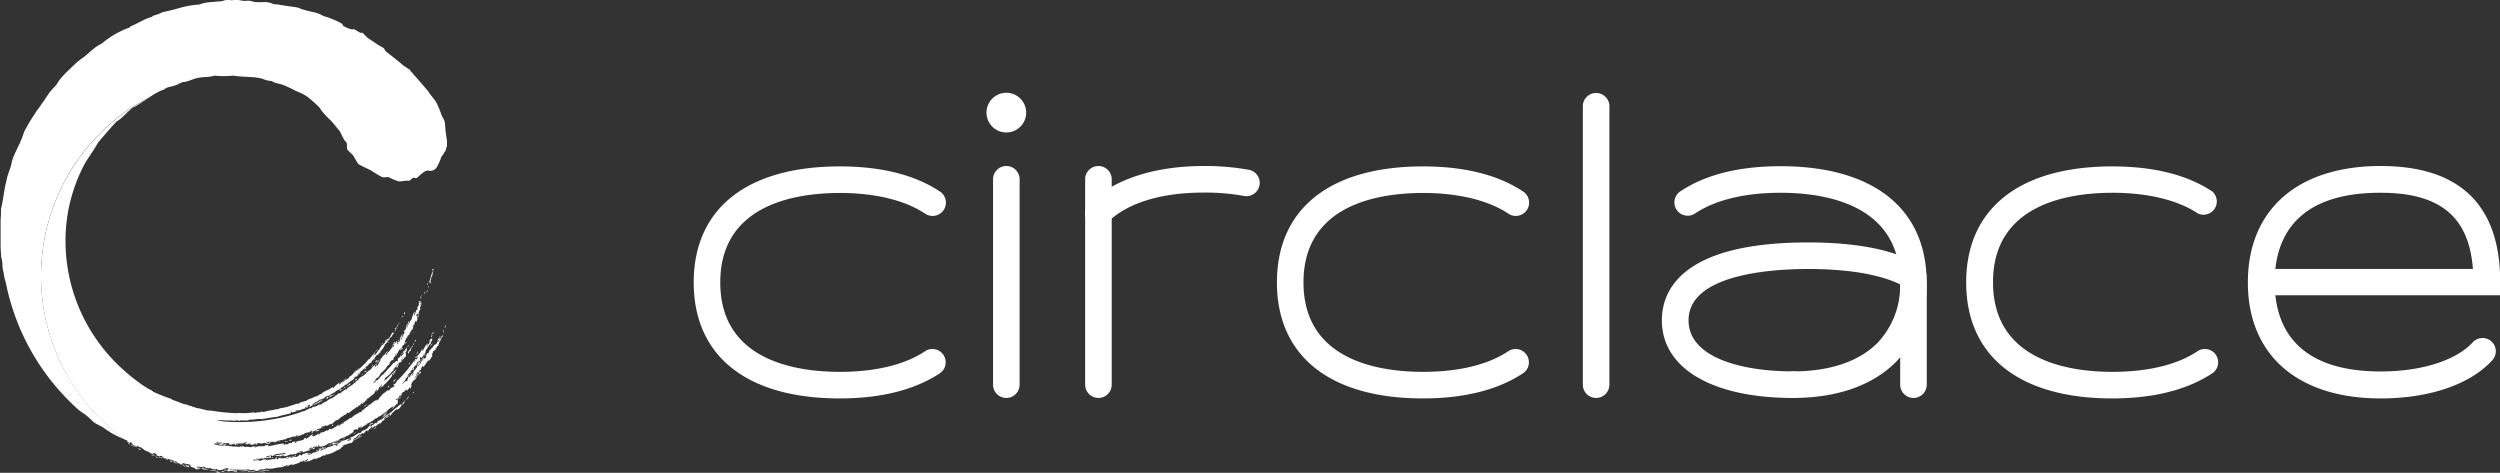 <svg xmlns="http://www.w3.org/2000/svg" viewBox="0 0 376.49 71.2"><rect x="0" y="0" width="376.49" height="71.2" fill="#333333" stroke="none"/><defs><style>.cls-1,.cls-3{fill:#fff;}.cls-2{fill:#5080bf;}.cls-3{fill-rule:evenodd;}</style></defs><g id="Layer_2" data-name="Layer 2"><g id="circlace_logo_bw_horizontal_dark_bg_rgb"><path class="cls-1" d="M126.47,60c-14,0-22-6.37-22-17.47s8-17.47,22-17.47c6.25,0,11.33,1.28,15.09,3.79a2,2,0,0,1-2.23,3.33c-3-2-7.49-3.12-12.86-3.12-6.71,0-18,1.75-18,13.47S119.76,56,126.47,56c5.37,0,9.82-1.08,12.86-3.12a2,2,0,0,1,2.23,3.32C137.8,58.69,132.73,60,126.47,60Z"/><circle class="cls-1" cx="151.55" cy="16.96" r="2.99"/><line class="cls-2" x1="151.55" y1="26.99" x2="151.55" y2="57.93"/><path class="cls-1" d="M151.55,59.93a2,2,0,0,1-2-2V27a2,2,0,0,1,4,0V57.93A2,2,0,0,1,151.55,59.93Z"/><path class="cls-1" d="M165.41,34.08A2,2,0,0,1,164,30.65C167.79,27,173.79,25,181.36,25a37.22,37.22,0,0,1,6.71.57,2,2,0,0,1-.73,3.94,32.76,32.76,0,0,0-6-.51c-6.51,0-11.54,1.55-14.55,4.48A2,2,0,0,1,165.41,34.08Z"/><path class="cls-1" d="M165.42,59.93a2,2,0,0,1-2-2V27a2,2,0,0,1,4,0V57.93A2,2,0,0,1,165.42,59.93Z"/><path class="cls-1" d="M214.3,60c-14,0-22-6.37-22-17.47s8-17.47,22-17.47c6.25,0,11.33,1.28,15.09,3.79a2,2,0,0,1-2.23,3.33c-3-2-7.49-3.12-12.86-3.12-6.71,0-18,1.75-18,13.47S207.59,56,214.3,56c5.37,0,9.82-1.08,12.86-3.12a2,2,0,0,1,2.23,3.32C225.63,58.69,220.56,60,214.3,60Z"/><path class="cls-1" d="M240.37,59.93a2,2,0,0,1-2-2V16a2,2,0,1,1,4,0V57.93A2,2,0,0,1,240.37,59.93Z"/><path class="cls-1" d="M270,59.93c-12.17,0-19.73-4.48-19.73-11.69,0-4.38,2.86-11.73,22-11.73,7.33,0,12.95,1.11,16.72,3.31a2,2,0,1,1-2,3.45c-3.1-1.81-8.18-2.76-14.7-2.76-5.4,0-18,.75-18,7.73,0,5.67,8.13,7.69,15.73,7.69a2,2,0,0,1,0,4Z"/><path class="cls-1" d="M270,59.93H270a2,2,0,0,1,0-4H270c5.52,0,9.91-1.47,12.7-4.25a12.45,12.45,0,0,0,3.44-9.18c0-11.72-11.26-13.47-18-13.47-5.38,0-9.82,1.08-12.87,3.12a2,2,0,0,1-2.22-3.33c3.75-2.51,8.83-3.79,15.09-3.79,13.95,0,22,6.37,22,17.47a16.53,16.53,0,0,1-4.61,12C282,58.06,276.62,59.93,270,59.93Z"/><path class="cls-1" d="M288.16,59.93a2,2,0,0,1-2-2V42.5a2,2,0,0,1,4,0V57.93A2,2,0,0,1,288.16,59.93Z"/><path class="cls-1" d="M318.1,60c-14,0-22-6.37-22-17.47s8-17.47,22-17.47c6.25,0,11.33,1.28,15.08,3.79A2,2,0,0,1,331,32.15c-3-2-7.49-3.12-12.86-3.12-6.71,0-18,1.75-18,13.47S311.39,56,318.1,56c5.37,0,9.82-1.08,12.86-3.12a2,2,0,0,1,2.23,3.32C329.43,58.69,324.35,60,318.1,60Z"/><path class="cls-1" d="M358.52,60c-12.5,0-20-6.53-20-17.47S346,25,358.52,25c11.92,0,18,5.88,18,17.47v2H342.66c.6,5.63,4.07,11.47,15.86,11.47,6.11,0,11.28-1.63,13.83-4.35a2,2,0,1,1,2.92,2.73C371.92,57.92,365.82,60,358.52,60ZM342.66,40.5h29.75c-.6-7.91-5-11.47-13.89-11.47C346.73,29,343.26,34.87,342.66,40.5Z"/><path class="cls-3" d="M64.45,42.58a.46.46,0,0,0-.12.39C64.36,42.84,64.48,42.74,64.45,42.58Z"/><path class="cls-3" d="M64.56,43c0,.14-.15.24-.12.4C64.5,43.27,64.62,43.17,64.56,43Z"/><path class="cls-3" d="M63.94,43.94c-.09.12,0,.14-.07.36a.59.59,0,0,0,.12-.2C64,44,63.94,44,63.94,43.94Z"/><path class="cls-3" d="M61,47l-.14.12c0,.11,0,.17,0,.27A.4.4,0,0,0,61,47Z"/><path class="cls-3" d="M64.35,43.75c0-.09-.18.19-.14.29s.05-.1.16-.19S64.32,43.81,64.35,43.75Z"/><path class="cls-3" d="M60.72,47.54c-.06.15-.13.12-.21.17s.1.09.21,0A.61.61,0,0,0,60.72,47.54Z"/><path class="cls-3" d="M63,46.13c-.05-.08-.18.21-.12.34C63,46.4,62.92,46.21,63,46.13Z"/><path class="cls-3" d="M59.88,48.89c0,.06-.07.18-.08.1s0,.18-.06.27-.19.12-.3.25c.14.08,0,.33-.08.55a.61.61,0,0,1,.23-.3c-.09-.06,0-.1,0-.28a.2.2,0,0,0,.11,0,.43.43,0,0,1,.16-.3C59.91,49,59.92,48.92,59.88,48.89Z"/><path class="cls-3" d="M62.78,46.65l-.14.13a.12.12,0,0,1,0,.15C62.66,47,62.83,46.77,62.78,46.65Z"/><path class="cls-3" d="M63.08,47.41a.7.7,0,0,0-.11.41C63,47.69,63.16,47.46,63.08,47.41Z"/><path class="cls-3" d="M57.68,51.6c-.12.06-.23.24-.16.3A1.08,1.08,0,0,0,57.68,51.6Z"/><path class="cls-3" d="M62.49,48.64c-.07.13-.23.22-.2.41A.83.83,0,0,0,62.49,48.64Z"/><path class="cls-3" d="M59.1,52c-.13.13,0,.17-.14.38a.45.45,0,0,1,.13-.11C59,52.08,59.23,52,59.1,52Z"/><path class="cls-3" d="M62,50.18c0,.09.19-.2.31-.24S62.15,50.09,62,50.18Z"/><path class="cls-3" d="M61.13,51.49a1.44,1.44,0,0,0-.21.41,4.59,4.59,0,0,1,.36-.41C61.33,51.33,61.09,51.65,61.13,51.49Z"/><path class="cls-3" d="M56.48,54c0-.06-.07,0-.12.05a1.77,1.77,0,0,1-.13.17C56.26,54.37,56.42,54.1,56.48,54Z"/><path class="cls-3" d="M56.58,54.57c.12,0,.11-.18.24-.18s0-.14-.11-.12S56.51,54.49,56.58,54.57Z"/><path class="cls-3" d="M54.12,55.42a.61.61,0,0,0-.34.29A1.58,1.58,0,0,0,54.12,55.42Z"/><path class="cls-3" d="M62.66,51.16c-.11,0-.11.15-.21.2s.07.1.18,0Z"/><path class="cls-3" d="M61.61,52c-.14,0-.19.17-.27.26S61.63,52.1,61.61,52Z"/><path class="cls-3" d="M62.12,52a.13.13,0,0,0,0,.09c-.29.25-.41.63-.68.9-.06.22.07.15.06.29.16-.15,0-.19.13-.32s.11,0,.21-.14c-.08-.07.09-.28.12-.44s.16-.16.26-.22S62,52.19,62.12,52Z"/><path class="cls-3" d="M55.06,55.91c.08,0-.06.17-.11.2s.11-.13.19-.1c.1-.16,0-.12,0-.2a2,2,0,0,0-.29.17C54.81,56.11,55,56,55.06,55.91Z"/><path class="cls-3" d="M65.25,50c-.12.13-.27.23-.26.43A1.34,1.34,0,0,0,65.25,50Z"/><path class="cls-3" d="M65.39,50c0-.11-.18.2-.17.3S65.31,50.11,65.39,50Z"/><path class="cls-3" d="M64.94,50.57c0,.14,0,.11.06.21a1.59,1.59,0,0,1,.13-.22C65.11,50.47,65,50.5,64.94,50.57Z"/><path class="cls-3" d="M54.72,56.3c-.07-.11-.26.2-.39.24S54.63,56.41,54.72,56.3Z"/><path class="cls-3" d="M66.88,49.53a1.71,1.71,0,0,0-.14.69A2.56,2.56,0,0,0,66.88,49.53Z"/><path class="cls-3" d="M53.45,57.26c0,.06.25,0,.31-.15S53.49,57.1,53.45,57.26Z"/><path class="cls-3" d="M63,52.88c-.15.09-.4.59-.16.43C62.83,53.12,63,53,63,52.88Z"/><path class="cls-3" d="M60.09,54.82c-.1,0-.37.28-.41.51.08-.06.07,0,.06.05C60,55.28,59.91,55,60.09,54.82Z"/><path class="cls-3" d="M65.12,51.7a.85.85,0,0,0-.33.51C64.87,52,65.09,51.92,65.12,51.7Z"/><path class="cls-3" d="M52.8,57.72s-.11.06-.09,0c-.16.24-.44.29-.6.54C52.41,58,52.7,58.1,52.8,57.72Z"/><path class="cls-3" d="M61.74,54.62c-.14,0-.11.21-.16.32a.61.61,0,0,1,.15-.13S61.71,54.72,61.74,54.62Z"/><path class="cls-3" d="M52,58.32c0-.13-.11,0-.17,0,.13.06-.11.1-.19.26.14,0,.12-.19.25-.16S52,58.33,52,58.32Z"/><path class="cls-3" d="M51.61,58.58c-.24.12-.37,0-.5.21.25-.08,0,.16.24.08C51.28,58.75,51.54,58.71,51.61,58.58Z"/><path class="cls-3" d="M62.31,55.32c-.15.18-.3.49-.1.38S62.33,55.46,62.31,55.32Z"/><path class="cls-3" d="M50.43,59.37c-.18,0-.29.16-.45.22s0-.09,0-.19c-.27.1-.17.27-.52.45.11,0,.1,0,.27,0s-.06,0-.15,0C49.88,59.64,50.2,59.6,50.43,59.37Z"/><path class="cls-3" d="M55.51,59.08a.67.67,0,0,0-.33.42C55.34,59.38,55.52,59.23,55.51,59.08Z"/><path class="cls-3" d="M58.65,58.11c-.13.13-.06,0-.19.08s0,.1.06.15S58.61,58.19,58.65,58.11Z"/><path class="cls-3" d="M55.2,60.89a1.34,1.34,0,0,0-.46.43C54.88,61.17,55.22,61,55.2,60.89Z"/><path class="cls-3" d="M59,60.8a1.57,1.57,0,0,0-.3.2c-.1.16.25-.13.15,0C58.88,61,58.91,60.88,59,60.8Z"/><path class="cls-3" d="M61.57,59.7a1.15,1.15,0,0,0-.38.54C61.32,60.07,61.61,59.8,61.57,59.7Z"/><path class="cls-3" d="M50.81,63.09l-.2,0s0,.06-.06.08S50.78,63.19,50.81,63.09Z"/><path class="cls-3" d="M58.29,62c-.21.09-.34.31-.57.36,0,.1.08,0,.12.08s-.3.22-.25.29.15-.21.29-.22C57.87,62.33,58.16,62.23,58.29,62Z"/><path class="cls-3" d="M50.2,63.94c-.07,0-.16,0-.22.09s.05.13.18.07S50,64.08,50.2,63.94Z"/><path class="cls-3" d="M56,64c-.06-.08-.65.28-.6.41A1.89,1.89,0,0,1,56,64Z"/><path class="cls-3" d="M56.7,64.3a.73.73,0,0,0-.41.35A1.69,1.69,0,0,0,56.7,64.3Z"/><path class="cls-3" d="M53.64,65.12a1,1,0,0,0-.45.26A1.2,1.2,0,0,0,53.64,65.12Z"/><path class="cls-3" d="M52,65.9c-.12,0-.21.13-.33.15s.1,0,.18,0Z"/><path class="cls-3" d="M51.3,66.32c-.14,0-.24.13-.37.15S51.25,66.46,51.3,66.32Z"/><path class="cls-3" d="M43.85,66.22c-.05,0,0,0,0,0s-.12,0-.18,0,0,.16-.22.16.26,0,.11,0C43.7,66.44,44.11,66.24,43.85,66.22Z"/><path class="cls-3" d="M43.37,66.49a.19.19,0,0,0-.19,0c-.07,0-.14,0-.1-.06s-.15.07-.22.12l.24,0C43.18,66.54,43.28,66.57,43.37,66.49Z"/><path class="cls-3" d="M42.26,66.35a.83.83,0,0,0-.36.11C42,66.52,42.15,66.44,42.26,66.35Z"/><path class="cls-3" d="M48.66,67.26c-.21.06-.15.19,0,.19S48.64,67.33,48.66,67.26Z"/><path class="cls-3" d="M49.11,67.34c-.26.07-.63.15-.7.35C48.64,67.55,48.92,67.58,49.11,67.34Z"/><path class="cls-3" d="M48.33,67.41a2.2,2.2,0,0,0-.46.23,4.42,4.42,0,0,1,.48-.15S48.28,67.46,48.33,67.41Z"/><path class="cls-3" d="M47.44,67.4c-.41.19-.53.15-.2.26C47.43,67.53,47.39,67.48,47.44,67.4Z"/><path class="cls-3" d="M40.89,66.65a.62.62,0,0,0-.46.07A.75.75,0,0,0,40.89,66.65Z"/><path class="cls-3" d="M38.62,66.75c-.44.15-.82.09-1.07.26a5.15,5.15,0,0,0,1-.16s0,.06-.09.09C38.8,67,38.8,66.83,38.62,66.75Z"/><path class="cls-3" d="M44.58,68.52c-.27,0-.06.18-.23.17C44.36,68.83,44.67,68.54,44.58,68.52Z"/><path class="cls-3" d="M44.35,68.65a.76.76,0,0,0-.44.17A.78.78,0,0,0,44.35,68.65Z"/><path class="cls-3" d="M36.48,67,36.3,67c-.09,0,0,.07-.15.11C36.26,67,36.37,67.08,36.48,67Z"/><path class="cls-3" d="M41,68.84c-.07.06.06.09-.14.16C41.08,69,41.34,68.78,41,68.84Z"/><path class="cls-3" d="M33.81,71a.37.37,0,0,0-.49.08A2.09,2.09,0,0,0,33.81,71Z"/><path class="cls-3" d="M28.58,70.19c-.19-.12-.22.06-.46-.07-.08-.1.21,0,.29-.05a.57.57,0,0,0-.5,0c.13,0,.18.07.18.12-.26,0-.42-.16-.68-.11a.53.53,0,0,1,.33.15,1.16,1.16,0,0,1,.72.17C28.49,70.33,28.28,70.21,28.58,70.19Z"/><path class="cls-3" d="M26.64,69.76l-.17-.14c-.22,0-.21,0-.35,0,.16.12.5,0,.29.13A.19.19,0,0,0,26.64,69.76Z"/><path class="cls-3" d="M25.93,69.44s-.21,0-.37,0l.13.11a.29.29,0,0,1,.16,0c0-.07,0-.06.19,0C26,69.52,26,69.5,25.93,69.44Z"/><path class="cls-3" d="M25.16,69.11c-.19,0-.33-.09-.52-.09.19.12.44.1.61.27C25.38,69.24,25.2,69.22,25.16,69.11Z"/><path class="cls-3" d="M24.29,69c.16,0,.23,0,.11-.11a.49.49,0,0,0-.21,0S24.22,69,24.29,69Z"/><path class="cls-3" d="M24.17,68.91c-.08-.06,0-.07-.1-.14s-.08.06-.18,0,.06.09.11.14Z"/><path class="cls-3" d="M23.8,69c.05,0-.28-.28-.45-.25A1.53,1.53,0,0,0,23.8,69Z"/><path class="cls-3" d="M21.11,67.58c-.15,0-.24,0-.38-.07.07.12.23.1.3.21S21.28,67.72,21.11,67.58Z"/><path class="cls-3" d="M19.64,66.9a.58.58,0,0,0-.36-.19l.13.16Z"/><path class="cls-3" d="M65.11,40.69c.06-.06.07.16.15,0s0-.16,0-.25c-.08.37-.33-.23-.14.21a5.7,5.7,0,0,1-.29,1.15c0,.2,0,.25-.08.31s.07,0,.08,0-.09,0-.15.19,0,.16.15.44a1.34,1.34,0,0,0,0-.53c.14-.1.09-.26.1-.4.23-.24.21-.72.32-.86,0-.23-.19.19-.2.28C65,41,65.18,40.89,65.11,40.69Z"/><path class="cls-3" d="M63.51,44.3a2.21,2.21,0,0,0-.2.69c.08-.15.09,0,.16-.13C63.33,44.72,63.51,44.52,63.51,44.3Z"/><path class="cls-3" d="M37.56,70.79c.07,0-.13,0,0-.06a8,8,0,0,1-1.75.18,5.57,5.57,0,0,0,1.47,0c.06,0-.05,0-.1-.07A3.27,3.27,0,0,1,37.56,70.79Z"/><path class="cls-3" d="M60.13,48.56c-.11.1-.09.27-.15.4A.67.67,0,0,0,60.13,48.56Z"/><path class="cls-3" d="M56.15,55.1c.05-.11,0-.12,0-.17s-.07.13-.1.2a.13.13,0,0,0-.11,0C55.93,55.26,56,55.15,56.15,55.1Z"/><path class="cls-3" d="M62.42,51.62c.07-.18-.16.25-.24.18,0,.1.06.08.09.12C62.43,51.78,62.26,51.77,62.42,51.62Z"/><path class="cls-3" d="M59.79,53.44c0-.12,0-.14-.09-.08s0,.13-.09.22S59.73,53.46,59.79,53.44Z"/><path class="cls-3" d="M60.48,53.31s0,.09.11,0,0-.19,0-.22-.06.18-.16.22S60.48,53.33,60.48,53.31Z"/><path class="cls-3" d="M54.32,56.06c-.16,0,0,.12-.06.18s0,0-.18,0a.92.92,0,0,1-.48.47.76.76,0,0,1,0,.15,2.11,2.11,0,0,1,.65-.59C54.27,56.18,54.37,56.12,54.32,56.06Z"/><path class="cls-3" d="M61.13,53.23a10.35,10.35,0,0,0-.79,1.31c.07,0,.14-.15.13-.08.15-.14.05-.12.15-.3.06.09.43-.57.38-.36C61.13,53.76,61.16,53.38,61.13,53.23Z"/><path class="cls-3" d="M52.28,56.94a1.78,1.78,0,0,0-.69.5Z"/><path class="cls-3" d="M67.11,49.24c-.07,0,0-.18,0-.35a.76.76,0,0,0-.13.47C67,49.42,67.05,49.28,67.11,49.24Z"/><path class="cls-3" d="M60.42,54.23c-.09.15-.23.26-.26.46C60.33,54.61,60.33,54.38,60.42,54.23Z"/><path class="cls-3" d="M53.31,57.49c.07-.1-.06,0,0-.11s-.14.14-.21.21S53.2,57.45,53.31,57.49Z"/><path class="cls-3" d="M63.8,53.36s0,0,.07,0-.1.17-.1.3a.93.93,0,0,0,.3-.54C63.93,53.26,63.93,53.35,63.8,53.36Z"/><path class="cls-3" d="M59.63,57c-.13.22-.18.13-.35.33a1.86,1.86,0,0,1,0,.26C59.36,57.43,59.64,57.14,59.63,57Z"/><path class="cls-3" d="M49.25,59.9c.1,0-.17.14-.09.2s.14-.16.26-.13c-.07-.06.11-.21-.1-.23a.59.59,0,0,1-.27.21C49,60,49.2,59.9,49.25,59.9Z"/><path class="cls-3" d="M48.56,60.19c-.19,0-.31.26-.53.23-.09.13.13,0,.08.07A3.2,3.2,0,0,0,48.56,60.19Z"/><path class="cls-3" d="M47.83,60.68c.08,0,.06,0,.15,0a1.53,1.53,0,0,1,.64-.31c-.11-.14-.41.17-.63.12a.32.32,0,0,1-.38.15c-.22.13-.2.17-.37.32.08,0,.16,0,.24-.06s0-.06,0-.12a.26.26,0,0,0,.11-.07c.06,0-.06.12.12.08S47.84,60.74,47.83,60.68Z"/><path class="cls-3" d="M62.4,59c0-.06,0,0,0,0s-.15.08-.13,0-.1.16-.14.25C62.21,59.23,62.3,59.12,62.4,59Z"/><path class="cls-3" d="M58.4,62.25c0-.1-.61.32-.74.59.07,0,.28-.32.26-.17C58.11,62.57,58.18,62.3,58.4,62.25Z"/><path class="cls-3" d="M56.15,63.67c-.19.1-.34,0-.55.3.07,0,.19,0,.3-.09s.2-.13.23,0C56.29,63.66,56,63.85,56.15,63.67Z"/><path class="cls-3" d="M46.39,65.51c.07-.12-.18,0-.24,0s0,.1-.12.11,0,0,0,0h.1c-.06,0,.18-.22.12-.11C46.35,65.57,46.29,65.51,46.39,65.51Z"/><path class="cls-3" d="M51.07,66.58c0-.07-.41.15-.58.19,0-.13-.4,0-.55,0,.05.1.22.15.35.22,0-.21.31-.1.61-.27C50.9,66.65,50.94,66.61,51.07,66.58Z"/><path class="cls-3" d="M49.41,66.94s-.18,0-.33.08-.33.13-.44.16.34-.1.22,0A1.46,1.46,0,0,1,49.41,66.94Z"/><path class="cls-3" d="M50,67c.17-.13,0-.06-.11,0s-.1,0-.07-.08a2.5,2.5,0,0,1-.25.09c.1,0,.21.09-.12.12,0,.06.1,0,.18,0A.6.6,0,0,1,50,67Z"/><path class="cls-3" d="M47.53,68c.08,0,.16-.07.24-.08s-.06-.07.11-.19C47.73,67.75,47.74,67.8,47.53,68Z"/><path class="cls-3" d="M45.54,69.54c0-.08.06-.05.19-.14-.21,0,.09-.13-.18-.1l-.14.11c.1,0,.2,0-.09.11C45.21,69.61,45.48,69.48,45.54,69.54Z"/><path class="cls-3" d="M41.64,69c.13,0,0-.06,0,0s0-.09.09-.14c-.16,0-.36.18-.19.2A.23.23,0,0,1,41.64,69Z"/><path class="cls-3" d="M36.07,67c-.06,0-.08,0,0,0-.15.07-.27-.11-.42,0,.14.1.3,0,.46,0S36,67,36.07,67Z"/><path class="cls-3" d="M40,70.81a1,1,0,0,0,.63,0,6.21,6.21,0,0,0-.73-.07.5.5,0,0,1-.31.14,2,2,0,0,0-.43.06s.22,0,.42,0S40,70.87,40,70.81Z"/><path class="cls-3" d="M39.34,70.74a3,3,0,0,1-.84.07c0,.12-.23.13-.48.12a2.52,2.52,0,0,0-.73,0s.11.07.05.1c.23,0,.46-.13.68,0a4.32,4.32,0,0,1,1-.11c.06,0-.08-.06-.15-.08C39,70.79,39.18,70.85,39.34,70.74Z"/><path class="cls-3" d="M39.92,71.15c-.08-.19-1.28-.08-1.53,0A5,5,0,0,1,39.92,71.15Z"/><path class="cls-3" d="M36,71.16c-.21,0-.42,0-.63,0C35.32,71.19,35.78,71.18,36,71.16Z"/><path class="cls-3" d="M33.13,71a9.12,9.12,0,0,0-1.61-.23c.19.14.44,0,.49.18.07-.14.43.07.65,0s-.18.12.13.15C32.71,70.94,32.86,70.94,33.13,71Z"/><path class="cls-3" d="M33.19,71.17c0-.06-.1-.07-.24-.07a3.67,3.67,0,0,1-.38,0c-.13.06.19.05.24.13S33,71.11,33.19,71.17Z"/><path class="cls-3" d="M31.42,70.72a5.61,5.61,0,0,0-1.08-.23C30.45,70.76,31.07,70.71,31.42,70.72Z"/><path class="cls-3" d="M26,69.36a5.12,5.12,0,0,0-.56-.15l.13.1C25.7,69.26,25.8,69.39,26,69.36Z"/><path class="cls-3" d="M23,68.65h.35c-.24-.13-.31,0-.56-.17C22.68,68.5,23,68.6,23,68.65Z"/><path class="cls-3" d="M20.3,67.33c0-.21-.33-.06-.45-.36a.18.18,0,0,1-.14,0C19.86,67.17,20.11,67.21,20.3,67.33Z"/><path class="cls-1" d="M19.05,66.31s.1,0,.15.06-.16,0,0,.15.41.22.38.08c.2,0,.28.2.45.25,0,.06-.11.09-.22,0,0,.14.64.22.59.41l.35,0c-.1-.08-.06-.1-.09-.15.21,0,.17.11.24.2.37,0,.57.27,1,.57.33,0,.82.48,1.29.58,0-.08-.13-.16-.24-.25.12-.06.58.15.81.23,0,.12-.31-.11-.29,0s.24.17.23.22c.14,0,.41,0,.6,0s.13.16.28.25.53.07.43.17a4.11,4.11,0,0,1,1.17.3c.2.13-.23.06,0,.19s0-.14.22-.12.2.16.34.26.26.08.4.1c-.06,0,0,.11.14.21a.14.14,0,0,1,.18,0c.14,0-.16,0-.18-.13.16,0,.27.07.41.11s-.17-.12-.23-.13.06-.08.1-.12c.19,0,.17.12.31,0,.19.15-.07.06-.1.12.19.11.2,0,.29,0,.25,0,.47.12.71.15,0,.07-.19.09-.21.15.22.07.39.27.68.26a.93.93,0,0,0,.66.34c-.12-.07-.3-.1-.27-.17a1.22,1.22,0,0,1,.47,0c.11,0,0-.09.14-.1-.21,0-.56-.19-.62-.1s-.06-.11.09-.13.09.13.36,0c.22.08-.15.06.07.13,0-.12.27-.07.48,0s0-.1-.18-.11c.1,0,.18,0,.27,0s.34.15.22.18c.09,0,.47,0,.36.08.16,0,.3-.15.55-.06,0,0-.11,0-.18.08.25,0,.71.2.83.09s.44.07.19.1A1.84,1.84,0,0,0,34,70.51a1.45,1.45,0,0,0,.36,0c.2.08-.2.12.08.21a.56.56,0,0,1-.42,0c-.25,0-.31.12-.14.2s0,0,0-.07a.83.83,0,0,1,.47,0c.12.07-.16,0-.22.07.13.09.29,0,.41.07.12-.19.68,0,1,.06.18-.07.33-.21,0-.23.07.11-.14.07-.32,0s.09,0,.15,0-.62,0-.87-.08a11.74,11.74,0,0,1,1.51,0c.55,0,1.12,0,1.63-.08,0,0-.06,0-.11.08a.53.53,0,0,0,.42,0c.08.12.21,0,.41,0s-.34.13-.06.15c.2-.15.3-.08.69-.08a.6.6,0,0,1,.62-.09c.18-.12.35-.07.52-.19a2.55,2.55,0,0,0,1.11,0,8.61,8.61,0,0,1,1.39-.2c0-.09.2-.21.31-.1.2-.1.14-.13.14-.18a.49.49,0,0,1,.2,0c0,.07.06.11-.13.22.31,0,0-.19.41-.14.06-.16.15-.13.44-.21.11,0,0,.1-.13.18.24-.11.55-.18.83-.28a1.71,1.71,0,0,0,.7-.39c.23-.12.25,0,.41-.08s-.1.16.09.16.12-.14.07-.18c.25-.06.17-.1.38-.21.18,0-.11.3-.35.37.11,0,.07,0,0,0A1.94,1.94,0,0,0,47.36,69c.19,0-.21.18,0,.15s.68-.21,1-.36c.09-.07,0-.09.12-.16s0,.09.08.08,0,0,.17-.16,0,.08,0,.08c.23,0,.43-.16.37-.24a.2.2,0,0,0,.15,0c.06,0,0,.07-.07.12a3,3,0,0,1,.39-.13l.42-.16a1.66,1.66,0,0,0,.64-.36c.48-.1.31-.18.59-.23.19-.28.35-.33.63-.58a2.06,2.06,0,0,0-.35.12c.11-.15.29-.12.41-.24s0,.07-.06.12c.3-.15.63-.22.93-.38.06,0,0,.08-.06.13a1,1,0,0,0,.4-.26c0-.29,1.1-.55,1.48-1-.54.3-1.08.6-1.63.86a2.48,2.48,0,0,1,.54-.32c0-.13-.24.12-.34.13l.22-.27c.1,0,.07,0,.18,0,.36-.27.25-.43.74-.63.08,0-.26.25-.34.37s.17,0,.11.1a1.26,1.26,0,0,1,.59-.59c.08,0,.06.06,0,.17.22-.06.26-.39.56-.52s-.07.18.16.08c0,0,0,0,0,0s.23-.17.11-.23c.09,0,.4-.22.28-.26.11-.06.19-.17.31-.19s-.22.33-.1.34a3.16,3.16,0,0,0,.33-.37c.14,0,.06.06.23,0a8.61,8.61,0,0,1,.77-.58c.11,0-.15.14-.16.25.36-.2.27-.49.68-.61.08-.08.09-.25.2-.27s-.13.1-.2.07l.08-.16c.29-.14.48-.42.77-.56.07.08-.25.38-.43.4a1.23,1.23,0,0,1-.28.35c.13-.12.53-.27.65-.56.2-.09,0,.14.23,0,.06-.26.56-.65.91-1,.13,0-.11.14-.11.22.16-.16.13,0,.31-.13s.4-.4.56-.66a.62.62,0,0,0,.31-.28c.06-.11.11-.27.26-.54l-.21.28a1.48,1.48,0,0,1-.26.24c-.06.1,0,.08.06.06a1,1,0,0,1-.31.3c-.11.06.08-.16.13-.18a1.13,1.13,0,0,0-.69.5c-.2,0-.62.45-.86.71-.13,0-.11,0-.21.16a4,4,0,0,0-.69.43,8.11,8.11,0,0,0-.62.55c-.1-.11-.48.32-.42.11a2.24,2.24,0,0,1-.35.35c.09,0,.15-.1.24-.11l-.23.23s-.07,0,0-.12c-.14,0-.23.15-.37.18s0,.07-.05.14a.32.32,0,0,0-.3.2c-.09,0-.19,0-.25.09s.18-.22-.06-.1a2.17,2.17,0,0,1-1.09.71c-.18.07,0,.09-.14.19s-.09.06-.12.11c-.19.06-.1,0-.29,0a4.54,4.54,0,0,1-1.3.75c-.08.13-.19.18-.28.28.27,0,.15-.17.4-.26-.08.13-.06.09.1.11a1,1,0,0,1-.36.29.39.39,0,0,1-.29,0c.09-.13.28,0,.36-.2-.2.12-.34.06-.2-.09-.29.16-.61.26-.9.4,0-.14,0-.08-.23,0a.85.85,0,0,1,.49-.17c.07-.08-.15,0,0-.11a4,4,0,0,1-.51.24c-.09.11.11.07.25.06a4.35,4.35,0,0,0-.77.46c0,.07.1.07.06.15-.28.16-.05-.1-.29,0-.06,0,.08-.06.12-.13-.32,0-.91.37-1.29.37a3.29,3.29,0,0,1-1.13.51c-.16,0,.24-.19.23-.31-.31,0-.32.27-.45.11-.06.1,0,.17.06.2a3.17,3.17,0,0,1-1,.35c-.07.19-.42.25-.67.32-.05,0,0-.07.08-.12s.17,0,.26,0,.07-.07,0-.08l.09-.07c-.19,0-.34.19-.55.12.11-.09.23-.08.34-.13s-.3,0-.41.05c.28-.28-.38.1-.65.1,0,0,0,.19-.21.25.11-.14-.15-.07-.19-.18a.2.2,0,0,1-.14.06c.11.09-.22.17-.26.29l-.38,0a1.25,1.25,0,0,0-.47.16c-.19,0,0-.11,0-.17a3.89,3.89,0,0,1-.71,0L43,69l.21,0c.16-.16.36-.07.55-.11-.22.14-.47.07-.7.2,0-.12-.15-.12-.33-.08a3.32,3.32,0,0,1-.64,0c.15,0,.3-.09.45-.06s-.4,0-.55,0,0,.11-.09.18c-.27.08-.14-.08-.26-.1a.24.24,0,0,1-.2,0c0,.12-.23.18-.5.08.16.11-.07,0-.29.2-.3-.07.35-.14,0-.2-.08.16-.27.15-.4.26-.25-.07.29-.14.2-.19a.68.68,0,0,0-.45.16c-.23-.06.17-.07.1-.14-.45-.08-.57.11-1,.2-.12,0-.06-.09-.25-.13-.22.12-.44,0-.66.12-.06-.05,0-.11,0-.16s.13,0,.2-.06,0,.08,0,.12a3.27,3.27,0,0,1,.75-.12,1.77,1.77,0,0,0-.65,0c-.17,0,.27,0,.1-.09.24,0,.47,0,.7,0,0,0-.06,0,0-.08s.07.08.25.08a.39.39,0,0,1,.25,0c0-.26.49,0,.75-.2.18,0,0,.13.2.09s-.06-.15.09-.26c-.14,0-.26,0-.4,0s0,0,.1.06a.93.93,0,0,1-.49.07c0-.07.15-.06.19-.15a2.38,2.38,0,0,0,.59-.12c.18,0,0,.13.21.1a1.47,1.47,0,0,1,.87-.32l.59-.07c.2,0,.38-.06.54-.1s-.18.15-.08.18c-.3.06-.59.09-.89.12s-.59.08-.89.14c-.08.09.23,0,.3,0s.35,0,.16.11l.49-.13s-.13.14.11.15c.14-.15.2-.12.44-.15s0,.11.16.11a2.56,2.56,0,0,0,1-.35s.11,0,.06.09,0-.1-.2.05c.31,0,.6-.13.9-.14l.31-.24a1,1,0,0,0,.33.07c.17-.19-.16-.09-.24-.14.17-.12.39,0,.54-.13.25,0-.16.21.15.21,0,0,0,0-.06,0a5.47,5.47,0,0,1,1.11-.34c.17-.15-.16-.13-.33-.06.17-.1.3-.35.5-.32s-.19.09-.12.15.18-.12.29-.06c.09-.12,0-.1.21-.22s.13,0,0,.12c.28,0,.18-.25.45-.26.08,0-.23.22,0,.19s.1-.14.19-.23a.44.44,0,0,1,.19-.07c0,.06-.23.16-.14.23.23-.11.2,0,.46,0a3.21,3.21,0,0,0,.67-.26l.53-.31c-.21.26.78-.25,1.12-.36,0,.12-.44.19-.57.38a1.44,1.44,0,0,0,.53-.25,1,1,0,0,1,.44-.2s-.06,0-.12,0c.09-.16.24-.13.33-.27.42,0,.8-.39,1.06-.38.36-.32.65-.37.92-.68-.17.08-.07,0-.21,0,.42-.41.66-.29.77-.16.07-.14-.05-.15,0-.27a5.39,5.39,0,0,1,.58-.32c.09,0-.2.19-.25.29s.68-.37.78-.48.17,0,0,.07c.06.08.18-.11.26-.17s-.07,0-.12,0c.16-.12.43-.21.67-.35a2.65,2.65,0,0,0,.72-.52l.26-.07c.06-.1.18-.1.22-.22.48-.09.69-.58,1.15-.7a3.2,3.2,0,0,1,1.11-.86c-.16.25-.14.3-.28.49.38-.36.67-.85.94-.93-.12-.12.09-.45-.13-.5.19-.16.42-.3.61-.47-.12-.11-.72.62-.84.44,0-.11.19-.1.27-.16s.3-.29.36-.53c0,.07,0,.14.27,0-.08-.06,0-.19.13-.41.16-.06.43-.2.35-.29.17-.1.15,0,.29-.14s0,0,0,.19a2.21,2.21,0,0,0,.44-.52c.16-.09,0,.24.14.14s0-.26.16-.35c0-.06,0-.2-.13-.07.15-.26.13-.21.13-.38s.21-.08.22-.21-.14,0-.22.07c.08-.12.21-.18.27-.32s-.06.24.11.11c0-.11.21-.31.18-.18a2.16,2.16,0,0,1,.83-1s0-.17,0-.22c-.16.15-.1.07-.27.17s0,.07.1,0a4.89,4.89,0,0,1-.88.94c.18-.33.51-.51.67-.86a3,3,0,0,1-.41.39c.09-.19.29-.29.3-.55.11,0,0,.14.19,0s.08-.15.1-.25.07,0,0,.11.1-.18.21-.22c-.06-.12.19-.35.12-.44.21-.19.1.09.27,0s.39-.57.46-.56c.12-.32.22-.24.34-.53.12-.06-.07.15,0,.23.23-.2.32-.5.52-.72,0-.13,0-.17-.07-.24.1-.14.23-.45.16-.53.14-.18,0,.16.15,0s.11-.3.24-.4,0-.11,0-.28,0,.29.06.3-.23.13-.19.3c.1,0,.29-.35.35-.58s.09,0,.2-.11c.06-.28.22-.8.34-.83s0-.11,0-.08a1.06,1.06,0,0,1,.31-.49c0-.15.09-.23.07-.38,0,.24-.32.33-.31.6-.16.09-.1-.13-.31.17,0-.34.18-.34.22-.41,0-.23-.15.15-.23.1a.28.28,0,0,1-.14.28c0,.16-.09.25,0,.29.12-.13.14-.29.2-.18s-.17.17-.17.32,0-.19-.19.06c.16,0-.1.2-.19.37,0,0-.1-.1,0-.2-.06.14-.34.35-.42.59-.24.07-.3.41-.51.45-.09.25,0,.27-.15.52,0,0,0-.12,0-.2-.21.12-.26.36-.42.51,0,.1,0,.07.12,0,0,.18-.2.31-.11.37a.15.15,0,0,0-.18.12c-.11,0,0-.05,0-.19-.21.18-.28.47-.54.61.12.21-.27.26-.27.55-.07-.12-.17.15-.26.12a.94.94,0,0,1,.37-.42c-.05-.24.32-.56.57-.77,0,0-.08-.11,0-.33-.12.53-1,1-1,1.65a6.32,6.32,0,0,1-.61.74c0,.1,0,.08.12,0l-.09.33a.63.63,0,0,1-.22.21c0-.16.19-.24.2-.44-.13.09-.21.22-.35.3l-.06.21a1,1,0,0,1-.18.18c-.1.05,0-.08,0-.21-.26.26,0,.29-.29.55,0,.06,0,.08.1,0a.72.72,0,0,1-.16.27c0-.29-.52.3-.77.43a2.9,2.9,0,0,1,.19-.22l.22-.25c.14-.17.25-.31.18-.36a7.73,7.73,0,0,0,.6-.67c-.06-.1-.25.26-.37.34.11-.23.14-.2.16-.4.21,0,.2-.21.4-.17.09-.26,0-.21-.14-.2.09-.18.19-.09.27-.16s.12-.2.13-.35.1,0,.21-.08c.05-.24.07-.11.22-.27a6.31,6.31,0,0,0,.34-.63c.15-.14.06.09.14,0-.1.24-.45.53-.3.61a2.22,2.22,0,0,0,.18-.38.17.17,0,0,0,.12,0c0-.25.06-.29.22-.4.1-.29-.13-.06,0-.35,0-.05.06-.08.07-.14s.09,0,.13.1.15-.22.28-.29,0-.08-.07,0c.13-.28.45-.42.44-.79a9,9,0,0,1,.79-1.16c0-.2.13-.32.2-.47s-.11-.06-.09-.24c-.18.16-.16.18-.31.27,0,.15,0,.06,0,.27s-.25.35-.27.6c-.12.07,0-.27-.06-.34s-.23.44-.3.33c-.19.27-.23.65-.52.84,0-.21.17-.36.22-.57-.08.11-.12.24-.26.3,0,.1,0,.14-.1.17-.08.41-.46.6-.62.95-.14.14-.05-.07-.05-.16s-.14.22-.24.3a.49.49,0,0,0,.36-.15.17.17,0,0,1,.06.11,2.92,2.92,0,0,1-.21.28c-.06,0,0-.15-.15,0s0,.13,0,.19-.09.1-.11.17,0-.12,0-.16.21-.21.22-.39c-.22.31-.45.61-.69.91l-.7.9-.75.85a10.06,10.06,0,0,1-.8.8c.05.2-.34.5-.49.47,0,.14.16.09.15.24-.16.24-.26.1-.41.35,0,0,0-.08,0-.13-.18.16-.3.4-.51.53.07-.37-.49.32-.87.46-.12.17.06.05.14,0a2,2,0,0,1-.47.33c0,.07.14,0,.1.05a.51.51,0,0,1-.25.16s0,.11-.07.23-.18,0-.3.25c-.08,0-.06-.05,0-.16a4.35,4.35,0,0,0-1,.73c-.05,0-.07,0,0-.11-.29.37-.71.55-1,.89,0,0-.06,0,0-.07a1.42,1.42,0,0,0-.35.44c-.15,0-.17,0-.07-.11-.45.37-1,.49-1.41,1-.18,0,0-.1-.19,0,.06-.09.17-.08.22-.19a5.89,5.89,0,0,1-1.33.87c0,.11.36-.14.15.1a1.52,1.52,0,0,0-.63.22c-.07.19.18-.08.32-.11-.11.18-.29.21-.44.31a.36.36,0,0,1,0-.23,6,6,0,0,1-1.19.74s0-.08,0-.08-.15,0-.24,0c-.13.15,0,.12-.22.24,0,0-.08,0-.21,0a4.35,4.35,0,0,1-.65.32c-.11,0,.11-.13.16-.12a.51.51,0,0,0-.35.14,1.09,1.09,0,0,0-.26.28c-.25,0-.06-.09,0-.19-.31.13-.57.41-.9.47-.11,0,.1-.17.16-.11s-.25,0-.47.06c.06,0,.26-.13.06-.12.09,0,.19,0,.26-.14-.17,0-.29.12-.45.13.07,0,0,.18-.2.18s.08,0,.15,0a1.62,1.62,0,0,0-.5.35c-.23,0,.07-.14-.13-.13s-.35.19-.32.28c-.39.12-.86.17-1.11.29,0,.05.07.08-.11.18-.17-.07.08-.21-.31-.12.11-.12.24-.09.36-.14,0-.1-.42.13-.6.14,0,0,.07.06,0,.12s-.25,0-.39,0c-.16.09,0,.1-.21.19s-.29-.11-.51.1c-.14,0,0-.08-.2-.08a.54.54,0,0,1,.32-.09,2.48,2.48,0,0,0-.59,0l-.68.12-.7.16a6.07,6.07,0,0,1-.68.09s.06-.12.17-.19c-.17,0-.33.09-.51.05s-.07.1,0,.15c-.21,0-.5,0-.79,0a1.39,1.39,0,0,0-.8.21c-.14-.09.16-.09.14-.16-.3,0-.37,0-.61,0,0,0,0,.07,0,.1-.31,0-.82-.16-1,0-.11,0-.06-.1-.23-.14s-.29.13-.42,0c-.24.2-.8-.07-1.18.08,0,0-.17-.09-.08-.13a.89.89,0,0,1-.7-.06.63.63,0,0,1-.29.06s0-.05-.08-.08-.31,0-.19,0a1.1,1.1,0,0,1-.65-.06c.05.1-.08.09-.25.08s.06,0,.11-.07c-.22-.06-.46,0-.69-.1.2-.08.24,0,.35-.07a1.19,1.19,0,0,0-.42-.06s.1-.06.17-.09.31.17.5.08c-.21,0-.09-.15-.3-.14,0-.09.13-.08.3-.08s-.05.09-.08.13c.17.08.25,0,.34-.06a.89.89,0,0,1,.45.09c-.33-.06-.27.1-.52,0s.29.07,0,.12.06-.12-.13-.07,0,0,.07.13a.58.58,0,0,1-.19,0c.19.09.81,0,1.16.13-.08-.13.18,0,.2-.11a3,3,0,0,0-.66,0c-.07-.27.68-.14.92-.2.33.12,0,.2.19.32,0-.14.3.06.47-.06-.14,0-.55-.06-.39-.16.24.15.25,0,.59,0,.19.07-.06.13.12.19l.25-.1c-.07,0-.14,0-.09-.08.45-.1.87,0,1.31-.12-.13-.09-.28,0-.41,0,.26-.08.72-.15.82,0a.53.53,0,0,0-.37.09c-.06.08.22,0,.13.1.3,0,.55-.21.75,0,.11-.08.21,0,.32,0s.1-.07.05-.1c.34,0,.92-.15,1.11,0,.2,0,.4-.1.6-.13,0,0,0,.07-.05.1.18,0,.12-.09.23-.13s.08.13,0,.21c.21,0,.47-.08.56,0,.06-.09-.13-.15.08-.26-.29,0-.1.19-.46.14-.06-.07,0-.13.18-.19.35-.07.71.06,1.06-.06.14.09-.14.09-.26.17.15,0,.3-.07.45-.12,0,0,0-.05-.1-.07.12,0,.18,0,.18-.07.27,0,.51-.22.79-.09,0-.1.39-.2.45-.11.12-.21.55-.3.85-.3.08-.05,0-.07.07-.11.25,0,.5-.13.52,0l.29-.23c.32,0-.07.16.13.18a1.09,1.09,0,0,1,.57-.2c0-.07.18-.2.22-.29s-.17.23.06.24c-.05-.19.52-.37.82-.38s.15-.23.4-.28c0,.07-.13.22.12.08.06,0,0,.15-.17.26,0,0,.06,0,.09,0h.1c.12-.1,0-.12.13-.22s.22,0,.48,0,.33-.09.47-.21a.65.65,0,0,0-.53.17s-.13,0-.26,0c.19-.06.14-.14.4-.14s-.13,0,.05-.15a2.83,2.83,0,0,0,.93-.3c0-.07-.27.06-.36.12-.1-.12.32-.29.52-.35s-.29.15-.14.16.14-.15.38-.2c-.09.15.07.07.29,0a1.75,1.75,0,0,1,.69-.26c.06-.13.35-.33.53-.53,0,.09.2,0,.36-.11a3.22,3.22,0,0,0,.36-.34c.07,0,.14,0,.11,0,0-.1.24-.13.37-.32.19.06.28-.16.54-.37.08,0,0,.12.19.06.43-.42.73-.52,1.2-.91.08,0,0,.11.17,0-.08-.14.22-.25.39-.25-.14,0,.06-.3.29-.42.12,0-.23.18-.13.23s.13-.08.22-.09-.1-.06,0-.17-.06.13,0,.11c.27-.14.31-.25.26-.3.16-.17.07.11.24-.05-.08-.07.07-.22.2-.37.14,0,.11-.09.31-.13,0-.07.13-.22.26-.28s-.06.08,0,.11c0-.15.62-.51.43-.61.16-.06.19-.32.34-.39s-.06.16-.1.32c.15-.08.24-.24.39-.34-.11-.25.42-.6.52-.76,0,.07-.1.25-.15.34s-.07,0,0-.06c-.17.1-.06.14-.21.32.24-.2.27-.27.57-.33.11-.17-.08-.06-.06-.14.32-.07,1-1,1.26-1.27,0-.06.21-.35.06-.28.11-.24.36-.29.25-.41.13-.07.07.09.12.11s-.13.1-.2.14.17,0,0,.26c.17-.18.14-.25.28-.52a.11.11,0,0,0,.12,0c0-.17-.1,0-.13-.06s.2-.19.22-.37c-.27.24-.5.51-.75.76s-.5.51-.75.77,0-.15-.14,0,0,.12-.09.24,0-.2,0-.39c.27-.28.7-.47,1-.94.09-.11.23-.16.31-.28-.15,0-.12,0,.09-.18s-.06-.05,0-.15c.33-.17.3-.31.5-.55.11-.07.07,0,.2-.06-.07,0,0-.2.12-.33s-.08.25.09.08c0-.08.06-.11.11-.15s0-.09,0-.18a5.06,5.06,0,0,1,.67-.65c0-.08,0-.14.08-.2A.53.53,0,0,0,61,53c.11,0-.08.17-.05.26a2.09,2.09,0,0,1,.29-.42c0-.09,0-.24.09-.28-.12,0-.08-.06,0-.31-.17.31-.35.36-.44.65-.17.09,0-.14-.14,0s0,.24.07.23-.11.18-.14.31c-.11-.08-.23.2-.3.35s.06-.21,0-.31a.32.32,0,0,0-.11.28.77.77,0,0,0-.36.29s0,.2,0,.33-.1-.1-.26,0-.16.18-.23.28c0-.07-.11,0-.13-.06a7.8,7.8,0,0,1-1,1.1c-.09.3-.4.37-.52.64a1.63,1.63,0,0,0-.58.56c-.18.21-.36.4-.56.41,0,.12-.12.15-.14.26a1.17,1.17,0,0,0-.34.15c.1-.16.26-.2.23-.36,0,.14.11,0,.24-.13s-.08,0-.18.07a1.39,1.39,0,0,1,.43-.47c.08,0-.1.19-.17.22s.16-.09.26-.2a2.67,2.67,0,0,1,.29-.34c-.12,0-.13.17-.25.19a6.73,6.73,0,0,0,.57-.78c.12-.06-.14.29.06.14l.07-.19a2,2,0,0,0,.43-.43,3,3,0,0,0,.27-.47c-.09.28.16-.07.33-.24,0-.06,0-.18-.11,0,.09-.34.29-.22.37-.51.13-.06.13,0,.17.09a.39.39,0,0,0,.08-.35c.07-.19.42-.35.33-.49s.27-.27.26-.19a1.28,1.28,0,0,1,.2-.42,3.14,3.14,0,0,1,.38-.5.92.92,0,0,0-.11.43l.35-.31c.05-.12-.19,0-.06-.1,0-.13-.11.18-.15.23s.09-.55.33-.66.12-.66.38-.85l0-.2c.11-.11.06.05.1.07.12-.14.07-.39.23-.5s0,.18,0,.26c.1-.24.19-.47.29-.67a1.39,1.39,0,0,1,.35-.48,1,1,0,0,0,.13-.45c-.08.08-.12.08-.11,0,.16-.12.28-.61.5-.86a.38.38,0,0,1-.07.32c.1,0,.29-.49.39-.71s-.06.14-.18.16c0-.17.12-.28.11-.46,0,0-.07,0-.07-.09-.1.09-.07.15-.15.13a.53.53,0,0,0,0-.18c.23-.14.22-.22.39-.46,0,.18-.17.25-.14.44.11-.07.11-.19.22-.25-.11,0,0-.36.05-.53s0,.07,0,.12.09-.22.2-.3-.12.08-.14,0c0-.33.24-.59.3-.91-.1,0-.06.23-.16.33s0,0-.07,0c.12-.21.06-.3.11-.55-.11,0-.15.19-.09.31-.12.17,0-.24-.14,0,0-.15.08-.45-.09-.28s0,.18.08.08c0,.07-.06.11-.1.15s0,.15,0,.27a3,3,0,0,0-.24.78c-.3.22-.27.6-.45.88-.14-.1.14-.49,0-.59a6.31,6.31,0,0,0-.45,1.27c-.14.08-.24.12-.23.38-.13.06-.2,0-.14-.23-.08,0-.06.13-.11.18s0,.25.17.11c-.23.22-.24.58-.4.85.11-.42.15-.69.18-.78-.18,0-.23.61-.32.89-.1,0-.23.24-.29.39S61,50,61,50s0,.07,0,.12,0-.08-.1,0c-.19.31-.29.69-.47,1,0,0,0,0-.07,0,.17-.36.16-.52.31-.86-.24.21-.31.53-.52.76,0,.13.1-.1.16-.1a.41.41,0,0,1-.07.22c-.15.14-.16,0-.27.13s0,.07,0,.17,0-.08,0-.12.22.05.17-.11c.23-.15.1.14,0,.28.07-.23-.2.17-.18,0-.09.08,0,.27-.12.35s0-.24,0-.35-.15,0-.13-.1c-.13.11-.14.3-.28.4-.06-.07.05-.19,0-.32-.18.06-.14.29-.31.36,0,.11.13-.14.24-.14a2.26,2.26,0,0,1-.23.31c.17-.11.15,0,.2.11a.45.45,0,0,0-.06.12c-.14.14,0-.14-.14,0s-.69,1-.76.83c0,.14-.13.24-.06.29-.18.15-.14,0-.27.06.15-.16.21-.4.37-.54-.15,0-.44.45-.59.68-.09,0,0-.1-.15,0a.85.85,0,0,1-.39.51c.06.09-.07.22.09.21-.15,0-.15.25-.36.37.19,0-.2.31-.12.37-.26.19,0-.22-.16-.1a.47.47,0,0,1-.22.33s0-.09-.07-.13a5.37,5.37,0,0,1,.43-.49,2,2,0,0,0,.31-.48c-.12,0-.09.19-.23.19-.2.6-.84.73-1.08,1.29-.52.23-1.1,1.08-1.42,1.09-.14.1-.27.21-.41.3,0,.18-.27.28-.4.45,0,0,0-.09-.1,0,.06.09-.17.3-.21.21-.29.4-.77.52-1.1.87.14,0,0,.14-.07.21s.09-.19,0-.2a5.87,5.87,0,0,0-.95.71c-.07-.14-.47.12-.49.26-.1,0-.15.07-.25.07-.07.3-1,.46-1.3.88-.42,0-.88.63-1.23.55a1.23,1.23,0,0,0,.33-.19c-.13-.06-.43.29-.76.38-.12,0-.6.12-.58.24s-.17,0-.25,0c-.24.2-.54.23-.78.43a3.23,3.23,0,0,0-.71.22l-.85.28a29.07,29.07,0,0,1-10.35,1.11,6.65,6.65,0,0,1-1.42-.25c1.31.07,1.72.09,2,.09a2.22,2.22,0,0,1,.77.07c.13-.14.47-.09.7,0,.09,0,.05-.06,0-.08.45,0,.92,0,1.38,0,0,0,0-.07.05-.11a11,11,0,0,0,1.1-.07,2.75,2.75,0,0,1,1,0s0,0,0-.06a10.45,10.45,0,0,0,1.1-.17l.55-.08a4.87,4.87,0,0,1,.55-.06,6.4,6.4,0,0,1,.94-.27l1.05-.25c.14-.09-.05-.09.09-.18A.3.3,0,0,1,44,62c-.09.27.51-.07.75-.08,0-.13-.18,0-.26,0s.16-.12.22-.16c.33.18.8-.19,1.21-.24.14-.1-.06-.08.08-.18s.11,0,.15-.06,0,.09-.08.14a.4.4,0,0,0,.34-.15c0-.05-.16,0,0-.12-.09,0-.15.09-.25.05.11-.13.27-.07.36-.24.16.06.27,0,.4-.09s-.26.09-.32.21c.29,0-.08.1-.15.19.41,0,.32-.18.7-.24,0-.07-.13,0-.11-.08s.08,0,.12,0,0-.08-.11,0c.15-.2.35-.24.5-.43.13,0,.19-.05.19,0,.16-.08.26-.32.44-.34s-.08.13-.1.19c.15,0,.21-.16.15-.19s.25,0,.33-.15,0,.12.13.07c.11-.21.62-.58.7-.44.15-.11.34-.13.44-.33.27,0,.47-.31.62-.24.06-.33.7-.32.9-.68.32-.13.55-.41.87-.56.12,0-.17.14,0,.07a1.83,1.83,0,0,1,.64-.54,2.7,2.7,0,0,0,.64-.53c-.08,0-.12.07-.19.08s0-.08,0-.06c.2-.15.44-.23.64-.39,0-.07-.08,0-.13,0s.15-.11.14-.23c0,0,.09,0,.17,0,0-.33.53-.4.67-.76.14-.06.18,0,.1.13.13,0,.16-.16.27-.2s-.1,0-.16,0a.67.67,0,0,1,.19-.29c.07,0,.07,0,0,.15a4.64,4.64,0,0,1,.58-.66c.06,0,0,.13.14,0,0-.14.15-.34.34-.55a2.71,2.71,0,0,0,.43-.57c.13,0,.33-.28.22,0,.13-.12.1-.17.06-.23s.29,0,.37-.29c-.1,0-.11.13-.19.17s0-.08,0-.07a2.39,2.39,0,0,1,.22-.23l.2-.24a1.53,1.53,0,0,0,.31-.56c.08.08.09,0,.25,0s-.12,0-.21,0c0-.29.34-.3.36-.57.19-.17.06.18.19.1s-.08-.15-.1-.24.15-.1.16-.19,0,.1,0,.17c.1-.11.18-.34.07-.31.27-.17.17-.23.41-.33.08-.28.13-.27.31-.5,0-.06-.15,0-.09-.17l-.19.13c-.08.13,0,.12-.13.21s0,.07.06,0c-.14.21-.54.92-.62.67-.09,0,0,.18-.07.26s-.14-.07-.08-.22c-.07.06-.29.42-.12.33-.08.17-.25.26-.27.48-.08,0,0-.2,0-.19s-.28.51-.35.3c-.1,0,0,.16,0,.12a1.08,1.08,0,0,1-.31.33c0,.05.06,0,.05.1s-.13.14-.16.24a.16.16,0,0,1,0-.1,3.67,3.67,0,0,1-.65.86c-.11,0,.07-.11,0-.19s-.13.22-.27.24a.65.65,0,0,1,.34-.35c-.05-.21.38-.42.46-.69-.39.39-.66.79-1,1.11,0,.13.1-.08.17-.07-.09.29-.31.08-.4.36.07-.05.12-.11.19-.15,0,.15-.16.14-.16.3s-.06,0-.05-.11-.07.12-.15.14-.48.62-.74.82c-.12,0,.16-.09.14-.2a8.69,8.69,0,0,1-1.21,1.14c-.06,0,0-.1,0-.16-.19,0-.2.23-.15.27-.17.17-.07-.1-.28,0s.18,0,.11.08c-.26.22-.44.54-.78.65,0,.2-.17.23-.32.4s-.08,0-.19,0a2.66,2.66,0,0,1-.59.52c-.09,0,.14-.18.2-.23-.19,0-.39.28-.53.46s0-.1-.17-.05c.06-.12.23-.17.18-.25a4.42,4.42,0,0,0-1,.87c-.22.07.06-.19-.12-.14a6.37,6.37,0,0,1-.55.35,2.43,2.43,0,0,1-.6.24c-.12.23-.3.21-.41.25s.08,0,0,.15c-.33,0-.89.56-1,.4a4.46,4.46,0,0,1-.76.34,2.31,2.31,0,0,0-.65.34c-.27,0-.47.2-.75.15-.12.17-.31.14-.44.32-.15,0-.06-.06-.18-.06-.44.14-.88.31-1.32.44a7.14,7.14,0,0,1-1.36.28c0,.06-.1.13.06.09-.38,0-.76.11-1.13.18a6.32,6.32,0,0,0-1.13.24c-.18.08-.37-.06-.55,0s.05,0,0,.08a2,2,0,0,0-.86.1l-.24-.1a8.34,8.34,0,0,1-2.39.08s0,0,0,.06a29.94,29.94,0,0,1-4.13-.41,1.67,1.67,0,0,1-.74-.08c-.33-.08-.7-.19-1-.25a2.05,2.05,0,0,1-.79-.23l-.18,0c-.1-.17-.5-.09-.71-.3a4,4,0,0,1-1.11-.31c-.39-.15-.79-.31-1.17-.42l-.11-.13A29.06,29.06,0,0,1,23.08,59c-.31-.33-.8-.39-1.11-.72a.7.7,0,0,1-.23-.1h0a28,28,0,0,1-2.61-2,26.41,26.41,0,0,1-4.34-4.69A25.94,25.94,0,0,1,10,33.65a24.74,24.74,0,0,1,2.83-9.12h0c.61-1,1.36-2,1.93-3.05.85-1,1.91-2.24,2.78-3.17a4.15,4.15,0,0,0,.64-.46c.21-.17.4-.35.6-.54s.19-.19.29-.29l.31-.28A7.1,7.1,0,0,1,20,16.2c.11-.07.2-.08.31-.14a4.15,4.15,0,0,0,.57-.35c.19-.12.39-.23.57-.36L22,15l.57-.37a30.34,30.34,0,0,0-3.75,51.59Z"/><path class="cls-1" d="M18.82,66.19A30.34,30.34,0,0,1,22.57,14.6a9.92,9.92,0,0,1,1.11-.67,5.67,5.67,0,0,1,1.06-.46c.41-.4.92-.37,1.39-.53a5.26,5.26,0,0,0,.73-.28,4.49,4.49,0,0,1,.71-.31c.16,0,.33,0,.49-.06.51-.14,1-.36,1.53-.52a9.15,9.15,0,0,1,1.32-.17,5.87,5.87,0,0,0,1.41-.21,13.29,13.29,0,0,0,2.74,0,18,18,0,0,0,2.2.18l1.11.07c.37.06.74.12,1.11.2a3.77,3.77,0,0,0,1.43.36,2.72,2.72,0,0,0,.8.34,6.52,6.52,0,0,1,.91.25c.3.11.59.25.89.38.14.07.3.13.44.21l.44.23c.42.22.92.37,1.35.62a6.86,6.86,0,0,1,.6.38c.18.13,2,1.63,2,1.95a13.66,13.66,0,0,0,1.5,1.61c.17.16,1,1.22,1.21,1.43s.73,1.54,1,1.72c.41.29,0,.95.35,1.32.14.14.59.58.69.65s.75,1.29.85,1.38c.29.26,1.88.92,2.14,1.13a14.82,14.82,0,0,0,1.42.84c.29.17.95-.09,1.22.14a8,8,0,0,0,1.3.52c.15.08,1.22-.14,1.36-.09.46.15.66-.58,1.07-.42a.4.4,0,0,0,.42-.06c.36-.34,1-1,1.56-1.06a1.14,1.14,0,0,0,1.37-.53,8.48,8.48,0,0,0,.56-1.21c.08-.43.48-.68.59-1.07.24-.11.2-.61.36-.79,0-.15,0-.77,0-.91a24.83,24.83,0,0,1-.3-2.59c-.09-.68-.42-.83-.62-1.56a16.52,16.52,0,0,0-.65-1.52c-.16-.38-1-1.25-1.19-1.65-.08-.15-2.58-3-2.73-3.16,0-.22-.82-.56-1.28-1-.08-.08-1.81-1.47-2.33-1.86-.25-.16-.26-.48-.53-.64a10.51,10.51,0,0,1-1.3-.8c-.49-.34-.79-.5-1.06-.72A7.41,7.41,0,0,1,54.68,5c-.13-.12-.32,0-.5-.11-.34-.16-1-.69-1.08-.44A4.43,4.43,0,0,1,51.87,4c-.39-.17-.12-.31-.56-.54l-.67-.34L50,2.86h0a8.49,8.49,0,0,0-1.28-.44,4.81,4.81,0,0,0-1.6-.61l-.82-.19-.8-.22c-.21-.06-.45-.2-.67-.26S43.91,1,43.44.93s-.8-.12-1.17-.18A6.62,6.62,0,0,0,41.21.63,3.08,3.08,0,0,0,39.82.31a9.4,9.4,0,0,1-1.3,0c-.33,0-.65-.18-1-.2s-.62.07-1,0-.69-.13-1-.13-.45.06-.65.06A4.07,4.07,0,0,0,34.15,0c-.3,0-.59.17-.89.2s-.54,0-.82.06l-.83.07a7,7,0,0,0-.82.12A4.89,4.89,0,0,0,30,.69a13,13,0,0,0-2.65.43L26,1.49c-.48.1-1,.25-1.51.34a6.82,6.82,0,0,1-1.41.53c-.12.07-.09.14-.28.2-1.1.3-2.08,1-3.18,1.42a.41.41,0,0,1-.1.16,13.51,13.51,0,0,0-4.22,2.44A5.67,5.67,0,0,0,14,7.43c-.44.35-.86.76-1.33,1.13a14.93,14.93,0,0,0-1.29,1c-.18.19-.39.37-.59.57l-.64.61A14.48,14.48,0,0,0,9,12c-.19.23-.32.5-.49.73-.32.42-.76.78-1.08,1.24s-.61.92-.94,1.38-.64.94-1,1.4l-.89,1.38c-.28.45-.52.9-.75,1.31a4,4,0,0,0-.34.77c-.09.27-.19.54-.31.84-.4,1-1,2-1.33,3a7.74,7.74,0,0,0-.18.77c-.16.62-.43,1.19-.6,1.85-.1.4-.19.81-.28,1.22s-.14.82-.22,1.22C.46,29.9.35,30.7.15,31.46c0,.5,0,1.06-.06,1.65,0,.3,0,.6,0,.91s0,.62,0,.94c0,.63,0,1.28,0,1.91s.06,1.25.09,1.82a5.36,5.36,0,0,1,.2,1.55c.06.41.16.84.25,1.29,0,.22.09.45.15.68s.11.46.17.69h0a29.72,29.72,0,0,0,.74,2.92,34.66,34.66,0,0,0,9.69,15.49l.36.34.37.28a4.18,4.18,0,0,0,.59.39A11.75,11.75,0,0,1,14,63.48c.5.43,1.16.62,1.69,1a12.66,12.66,0,0,0,3.17,1.71Z"/></g></g></svg>